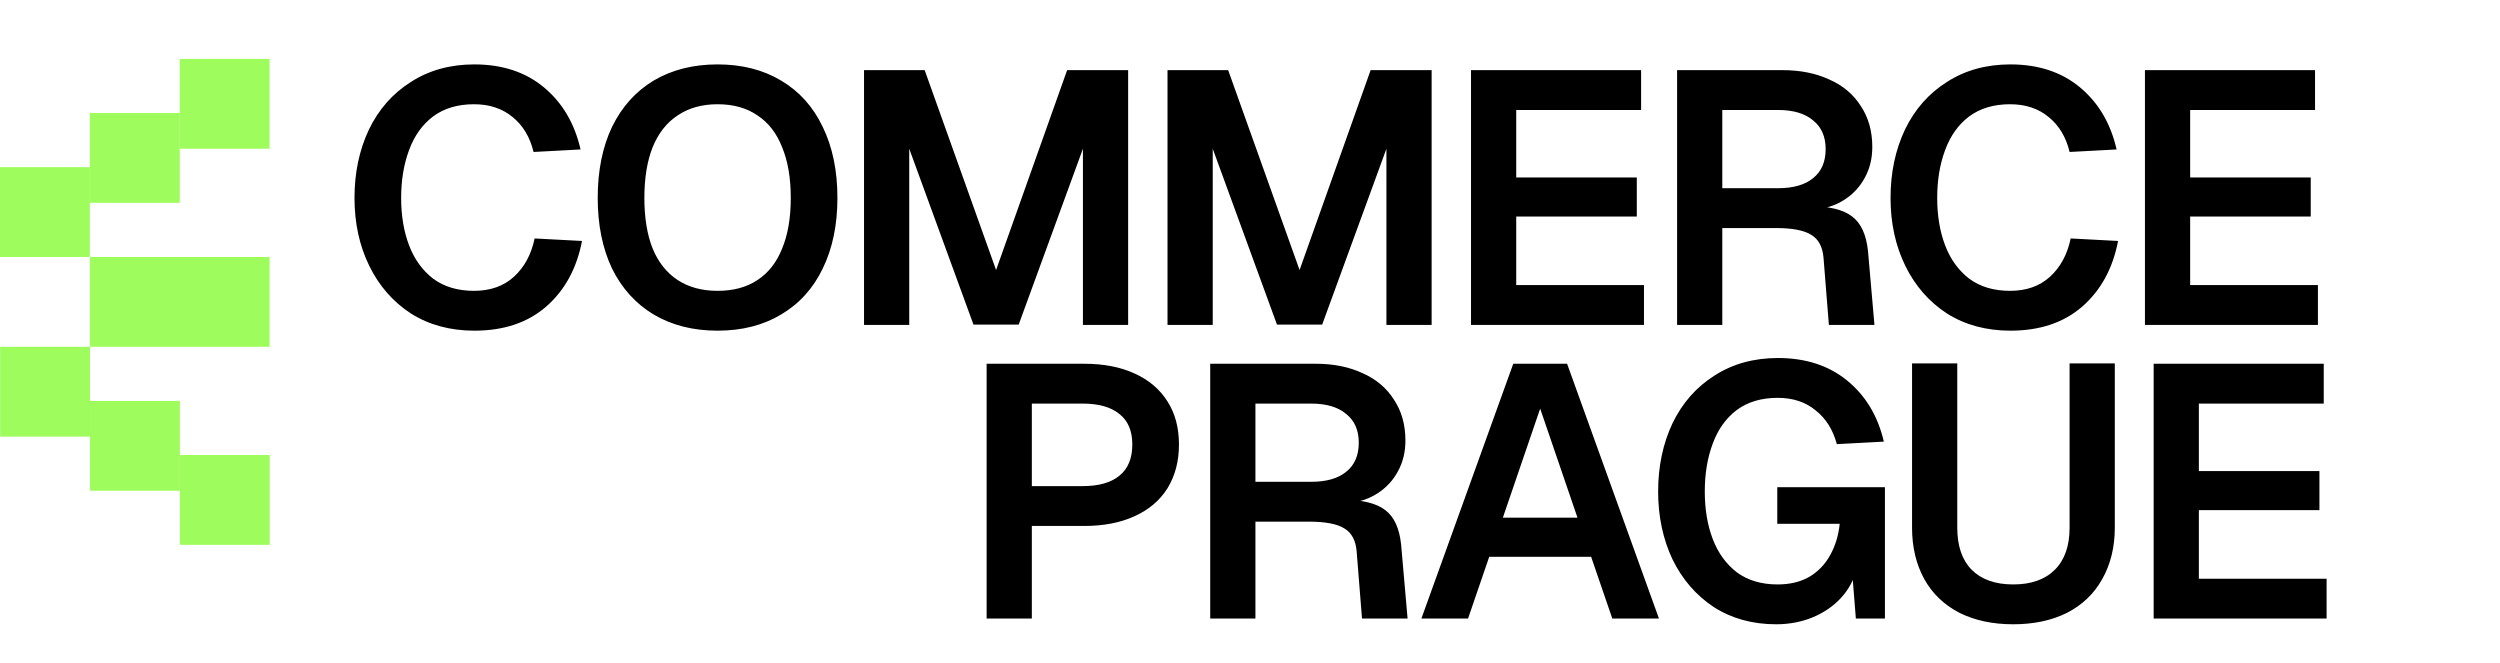 <svg width="1211" height="321" viewBox="0 0 1211 321" fill="none" xmlns="http://www.w3.org/2000/svg">
<path d="M130.594 28.534H87.061V72.049H130.594V28.534Z" fill="#9EFD5D"/>
<path d="M87.071 54.742H43.538V98.257H87.071V54.742Z" fill="#9EFD5D"/>
<path d="M43.533 80.966H0V124.482H43.533V80.966Z" fill="#9EFD5D"/>
<path d="M130.604 124.476H43.538V167.991H130.604V124.476Z" fill="#9EFD5D"/>
<path d="M43.605 167.989H0.072V211.504H43.605V167.989Z" fill="#9EFD5D"/>
<path d="M87.136 194.203H43.603V237.719H87.136V194.203Z" fill="#9EFD5D"/>
<path d="M130.667 220.412H87.135V263.927H130.667V220.412Z" fill="#9EFD5D"/>
<path d="M281.922 116.722C279.373 130.048 273.579 140.652 264.54 148.532C255.617 156.296 244.028 160.178 229.775 160.178C218.07 160.178 207.815 157.397 199.007 151.834C190.316 146.156 183.595 138.45 178.844 128.716C174.092 118.981 171.717 108.03 171.717 95.862C171.717 83.695 174.034 72.686 178.67 62.836C183.421 52.986 190.2 45.279 199.007 39.717C207.815 34.038 218.07 31.199 229.775 31.199C243.333 31.199 254.574 34.907 263.497 42.324C272.42 49.741 278.33 59.765 281.227 72.396L258.456 73.613C256.718 66.428 253.357 60.808 248.374 56.752C243.391 52.58 237.133 50.494 229.601 50.494C221.721 50.494 215.115 52.464 209.785 56.404C204.57 60.344 200.688 65.791 198.138 72.744C195.589 79.581 194.314 87.287 194.314 95.862C194.314 104.438 195.589 112.086 198.138 118.808C200.688 125.529 204.57 130.917 209.785 134.973C215.115 138.913 221.721 140.883 229.601 140.883C237.481 140.883 243.912 138.624 248.895 134.104C253.994 129.469 257.355 123.269 258.977 115.505L281.922 116.722ZM347.589 160.178C335.769 160.178 325.455 157.571 316.648 152.356C307.957 147.141 301.236 139.725 296.484 130.106C291.849 120.372 289.531 108.957 289.531 95.862C289.531 82.652 291.849 71.179 296.484 61.445C301.236 51.711 307.957 44.236 316.648 39.021C325.455 33.807 335.769 31.199 347.589 31.199C359.409 31.199 369.665 33.807 378.356 39.021C387.164 44.236 393.885 51.711 398.52 61.445C403.272 71.179 405.647 82.652 405.647 95.862C405.647 108.957 403.272 120.372 398.52 130.106C393.885 139.725 387.164 147.141 378.356 152.356C369.665 157.571 359.409 160.178 347.589 160.178ZM347.589 140.883C355.238 140.883 361.669 139.145 366.884 135.669C372.215 132.192 376.213 127.093 378.878 120.372C381.659 113.651 383.05 105.481 383.05 95.862C383.05 86.244 381.659 78.074 378.878 71.353C376.213 64.516 372.215 59.359 366.884 55.883C361.669 52.29 355.238 50.494 347.589 50.494C340.057 50.494 333.625 52.29 328.295 55.883C322.964 59.359 318.908 64.516 316.127 71.353C313.461 78.074 312.129 86.244 312.129 95.862C312.129 105.481 313.461 113.651 316.127 120.372C318.908 127.093 322.964 132.192 328.295 135.669C333.625 139.145 340.057 140.883 347.589 140.883ZM447.911 33.98L482.503 130.802L516.92 33.98H546.471V157.397H524.569V72.048L493.454 157.223H471.552L440.437 72.048V157.397H418.535V33.98H447.911ZM594.923 33.98L629.515 130.802L663.932 33.98H693.483V157.397H671.581V72.048L640.466 157.223H618.564L587.449 72.048V157.397H565.547V33.98H594.923ZM794.952 33.98V53.275H734.461V85.954H792.866V104.901H734.461V138.102H796.343V157.397H712.559V33.98H794.952ZM863.485 33.98C872.06 33.98 879.593 35.487 886.082 38.5C892.687 41.397 897.786 45.685 901.379 51.363C905.087 56.925 906.941 63.531 906.941 71.179C906.941 76.742 905.724 81.725 903.291 86.128C900.973 90.416 897.786 93.892 893.73 96.558C889.674 99.223 885.271 100.788 880.52 101.251L876.522 99.861C886.024 99.861 892.919 101.541 897.207 104.901C901.495 108.146 904.044 113.709 904.855 121.589L907.984 157.397H885.908L883.301 124.718C882.837 119.503 880.867 115.853 877.391 113.767C873.914 111.565 868.178 110.464 860.182 110.464H834.282V157.397H812.38V33.98H863.485ZM861.225 91.169C868.641 91.169 874.32 89.547 878.26 86.302C882.316 83.057 884.344 78.364 884.344 72.222C884.344 66.196 882.316 61.561 878.26 58.316C874.32 54.956 868.641 53.275 861.225 53.275H834.282V91.169H861.225ZM1025.99 116.722C1023.44 130.048 1017.64 140.652 1008.6 148.532C999.68 156.296 988.092 160.178 973.838 160.178C962.134 160.178 951.878 157.397 943.071 151.834C934.379 146.156 927.658 138.45 922.907 128.716C918.156 118.981 915.78 108.03 915.78 95.862C915.78 83.695 918.098 72.686 922.733 62.836C927.484 52.986 934.264 45.279 943.071 39.717C951.878 34.038 962.134 31.199 973.838 31.199C987.396 31.199 998.637 34.907 1007.56 42.324C1016.48 49.741 1022.39 59.765 1025.29 72.396L1002.52 73.613C1000.78 66.428 997.42 60.808 992.437 56.752C987.454 52.58 981.197 50.494 973.664 50.494C965.784 50.494 959.179 52.464 953.848 56.404C948.633 60.344 944.751 65.791 942.202 72.744C939.652 79.581 938.377 87.287 938.377 95.862C938.377 104.438 939.652 112.086 942.202 118.808C944.751 125.529 948.633 130.917 953.848 134.973C959.179 138.913 965.784 140.883 973.664 140.883C981.544 140.883 987.976 138.624 992.959 134.104C998.058 129.469 1001.42 123.269 1003.04 115.505L1025.99 116.722ZM1121.41 33.98V53.275H1060.91V85.954H1119.32V104.901H1060.91V138.102H1122.8V157.397H1039.01V33.98H1121.41Z" fill="black"/>
<path d="M525.199 176.201C534.586 176.201 542.698 177.766 549.535 180.895C556.488 184.023 561.819 188.543 565.527 194.453C569.235 200.247 571.089 207.2 571.089 215.312C571.089 223.424 569.235 230.493 565.527 236.519C561.819 242.429 556.488 246.948 549.535 250.077C542.698 253.206 534.586 254.771 525.199 254.771H499.821V299.618H477.919V176.201H525.199ZM524.33 235.476C532.21 235.476 538.178 233.796 542.234 230.435C546.406 227.074 548.492 222.033 548.492 215.312C548.492 208.707 546.406 203.782 542.234 200.537C538.178 197.176 532.21 195.496 524.33 195.496H499.821V235.476H524.33ZM637.332 176.201C645.908 176.201 653.44 177.708 659.93 180.721C666.535 183.618 671.634 187.906 675.226 193.584C678.934 199.146 680.789 205.752 680.789 213.4C680.789 218.962 679.572 223.945 677.138 228.349C674.821 232.637 671.634 236.113 667.578 238.779C663.522 241.444 659.118 243.008 654.367 243.472L650.369 242.081C659.872 242.081 666.767 243.762 671.054 247.122C675.342 250.367 677.892 255.929 678.703 263.81L681.832 299.618H659.756L657.148 266.938C656.685 261.724 654.715 258.073 651.238 255.987C647.762 253.786 642.025 252.685 634.029 252.685H608.129V299.618H586.227V176.201H637.332ZM635.072 233.39C642.489 233.39 648.167 231.768 652.107 228.523C656.163 225.278 658.191 220.585 658.191 214.443C658.191 208.417 656.163 203.782 652.107 200.537C648.167 197.176 642.489 195.496 635.072 195.496H608.129V233.39H635.072ZM733.023 176.201H759.097L803.597 299.618H780.999L770.743 269.72H721.377L711.121 299.618H688.524L733.023 176.201ZM764.138 250.773L746.06 197.929L727.982 250.773H764.138ZM898.977 299.618L896.891 273.37L899.324 275.63C898.05 280.844 895.558 285.48 891.85 289.536C888.142 293.592 883.506 296.779 877.944 299.096C872.497 301.298 866.645 302.399 860.387 302.399C848.915 302.399 838.833 299.618 830.142 294.055C821.566 288.377 814.903 280.671 810.152 270.936C805.516 261.086 803.199 250.135 803.199 238.083C803.199 225.915 805.516 214.907 810.152 205.056C814.903 195.206 821.682 187.5 830.489 181.938C839.297 176.259 849.552 173.42 861.257 173.42C874.699 173.42 885.882 177.07 894.805 184.371C903.728 191.672 909.638 201.522 912.535 213.921L889.764 215.138C887.91 208.185 884.491 202.739 879.508 198.799C874.641 194.743 868.499 192.715 861.083 192.715C853.203 192.715 846.597 194.685 841.267 198.625C836.052 202.565 832.17 208.011 829.62 214.964C827.071 221.802 825.796 229.508 825.796 238.083C825.796 246.659 827.071 254.307 829.62 261.028C832.17 267.75 836.052 273.138 841.267 277.194C846.597 281.134 853.203 283.104 861.083 283.104C866.993 283.104 872.092 281.887 876.379 279.454C880.667 276.904 884.028 273.428 886.461 269.024C889.011 264.505 890.575 259.406 891.155 253.728H860.909V235.997H913.057V299.618H898.977ZM1024.41 255.64C1024.41 265.026 1022.38 273.312 1018.33 280.497C1014.39 287.566 1008.71 293.012 1001.29 296.836C993.876 300.545 985.184 302.399 975.218 302.399C965.252 302.399 956.561 300.545 949.144 296.836C941.728 293.012 936.05 287.566 932.11 280.497C928.169 273.312 926.199 265.026 926.199 255.64V176.027H948.102V255.64C948.102 264.447 950.419 271.226 955.055 275.977C959.806 280.729 966.527 283.104 975.218 283.104C983.91 283.104 990.631 280.729 995.382 275.977C1000.13 271.226 1002.51 264.447 1002.51 255.64V176.027H1024.41V255.64ZM1125.62 176.201V195.496H1065.13V228.175H1123.53V247.122H1065.13V280.323H1127.01V299.618H1043.23V176.201H1125.62Z" fill="black"/>
</svg>
